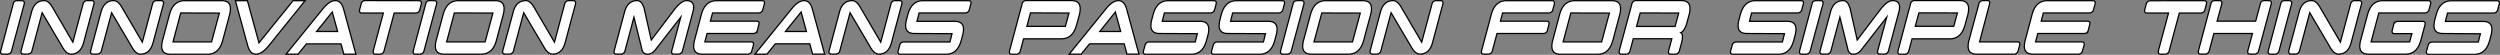 <svg xmlns="http://www.w3.org/2000/svg" viewBox="0 0 1193.45 26.15"><rect x="0" y="0" width="1193.45" height="26.15" fill="#808080" stroke="none"/><defs><style>.cls-1{fill:white;stroke:#000;stroke-miterlimit:10;stroke-width:0.6px;}</style></defs><title>innovation means</title><g id="Livello_2" data-name="Livello 2"><g id="Livello_1-2" data-name="Livello 1"><path class="cls-1" d="M3.51,25.85h-2C.72,25.85.3,25.5.3,24.8a2.47,2.47,0,0,1,.1-.67l6-22.58h0Q6.78.32,8.38.32h2c.83,0,1.25.36,1.25,1.06a2.35,2.35,0,0,1-.1.66L5.55,24.13A2,2,0,0,1,3.51,25.85Z"/><path class="cls-1" d="M21.09.3c1.54,0,3,1.31,4.37,3.93l9.32,15.9L39.64,2a2,2,0,0,1,2-1.7h2c.86,0,1.28.36,1.28,1.06a2.35,2.35,0,0,1-.1.66L39.89,20.45c-1,3.6-3,5.4-6,5.4q-2.31,0-4.4-3.9L20.13,6.07l-4.83,18a2,2,0,0,1-2,1.74h-2Q10,25.85,10,24.8a2.94,2.94,0,0,1,.1-.67L15.08,5.72C16,2.13,18.05.32,21.09.3Z"/><path class="cls-1" d="M54.24.3q2.31,0,4.37,3.93l9.33,15.9L72.8,2a2,2,0,0,1,2-1.7h2c.85,0,1.28.36,1.28,1.06A2.79,2.79,0,0,1,78,2L73.05,20.45c-1,3.6-3,5.4-6,5.4q-2.31,0-4.39-3.9L53.29,6.07l-4.84,18a2,2,0,0,1-2,1.74h-2q-1.23,0-1.23-1.05a2.47,2.47,0,0,1,.1-.67L48.23,5.72Q49.69.34,54.24.3Z"/><path class="cls-1" d="M105.86.32Q110,.32,110,4.13A11.2,11.2,0,0,1,109.61,7l-3.29,12.27q-1.75,6.63-7.29,6.63H81.36q-4.17,0-4.17-3.8a11.34,11.34,0,0,1,.42-2.83L80.9,7Q82.65.32,88.21.32ZM86.27,6.19,82.59,20,101,20l3.71-13.76Z"/><path class="cls-1" d="M118.28,21.87,112.37.32h5.74l5.52,20.13L139.91.32h5.74l-17.43,21.6c-2.12,2.62-4.14,3.93-6,3.93S119,24.53,118.28,21.87Z"/><path class="cls-1" d="M146.3,20.94l-4,4.91h-5.74L154.06,4.3q3.16-4,6-4T164,4.25l5.89,21.6h-5.75l-1.35-4.91Zm14.88-5.89-2.56-9.33-7.51,9.33Z"/><path class="cls-1" d="M199.93.32c.84,0,1.26.36,1.26,1.06a2.79,2.79,0,0,1-.1.66l-.66,2.46a2,2,0,0,1-2.07,1.72H188.18l-4.81,17.91a2,2,0,0,1-2,1.72h-2c-.84,0-1.25-.35-1.25-1.05a2.88,2.88,0,0,1,.09-.67L183,6.22H172.84c-.82,0-1.23-.35-1.23-1a2.66,2.66,0,0,1,.1-.68L172.37,2a2,2,0,0,1,2-1.72Z"/><path class="cls-1" d="M200.46,25.85h-2c-.83,0-1.25-.35-1.25-1.05a2.94,2.94,0,0,1,.1-.67l6-22.58h0c.22-.82.85-1.23,1.92-1.23h2c.84,0,1.25.36,1.25,1.06a2.35,2.35,0,0,1-.1.66l-5.94,22.09A2,2,0,0,1,200.46,25.85Z"/><path class="cls-1" d="M236.48.32q4.17,0,4.17,3.81A11.2,11.2,0,0,1,240.23,7L237,19.22q-1.77,6.63-7.29,6.63H212q-4.17,0-4.17-3.8a11.34,11.34,0,0,1,.42-2.83L211.52,7Q213.29.32,218.83.32ZM216.89,6.19,213.21,20l18.38,0L235.3,6.22Z"/><path class="cls-1" d="M251,.3q2.31,0,4.37,3.93l9.33,15.9L269.53,2a2,2,0,0,1,2-1.7h2c.85,0,1.27.36,1.27,1.06a2.74,2.74,0,0,1-.09.66l-4.94,18.41q-1.47,5.4-6,5.4-2.31,0-4.39-3.9L250,6.07l-4.83,18a2,2,0,0,1-2,1.74h-2c-.81,0-1.22-.35-1.22-1.05a2.88,2.88,0,0,1,.09-.67L245,5.72C245.92,2.13,247.93.32,251,.3Z"/><path class="cls-1" d="M304.15.3q2.36,0,3.41,4l3.34,14.8L322.14,4.3c2.15-2.65,4-4,5.55-4q3.44,0,3.44,3.12a9.2,9.2,0,0,1-.35,2.31l-4.93,18.38a2,2,0,0,1-2,1.7h-2c-.83,0-1.25-.35-1.25-1a2.47,2.47,0,0,1,.1-.67L325,8.18l-11.61,14.9c-1.25,1.85-2.66,2.77-4.25,2.77s-2.54-.92-2.8-2.75L302.63,8.2l-4.25,15.93a2,2,0,0,1-2.08,1.7h-1.94c-.84,0-1.25-.35-1.25-1a2.47,2.47,0,0,1,.1-.67l4.93-18.41C299.1,2.13,301.11.32,304.15.3Z"/><path class="cls-1" d="M337.54,16,336.49,20l22,0c.82,0,1.23.34,1.23,1a2.67,2.67,0,0,1-.1.69l-.69,2.45a2,2,0,0,1-2,1.72h-21.6q-4.18,0-4.19-3.8a11.28,11.28,0,0,1,.41-2.83L334.79,7Q336.56.32,342.11.32h21.62c.82,0,1.23.35,1.23,1a2.94,2.94,0,0,1-.1.66l-.69,2.48a2,2,0,0,1-2,1.72h-22l-1.05,3.92h22c.82,0,1.23.35,1.23,1a3.18,3.18,0,0,1-.1.69l-.64,2.45A2,2,0,0,1,359.51,16Z"/><path class="cls-1" d="M370.09,20.94l-3.95,4.91H360.4L377.85,4.3q3.16-4,6-4t3.93,3.93l5.89,21.6h-5.75l-1.35-4.91ZM385,15.05l-2.56-9.33-7.51,9.33Z"/><path class="cls-1" d="M406.75.3q2.31,0,4.37,3.93l9.33,15.9L425.31,2a2,2,0,0,1,2-1.7h2c.85,0,1.28.36,1.28,1.06a2.79,2.79,0,0,1-.1.66l-4.94,18.41q-1.47,5.4-6,5.4-2.31,0-4.39-3.9L405.8,6.07l-4.84,18a2,2,0,0,1-2,1.74h-2q-1.23,0-1.23-1.05a2.47,2.47,0,0,1,.1-.67l4.93-18.41Q402.19.34,406.75.3Z"/><path class="cls-1" d="M436.53,16q-4.2,0-4.2-3.8a11.2,11.2,0,0,1,.42-2.82L433.38,7Q435.15.32,440.7.32h21.62c.82,0,1.23.35,1.23,1a2.46,2.46,0,0,1-.1.66l-.69,2.48a2,2,0,0,1-2,1.72h-22l-1,4,18,0q4.2,0,4.2,3.81a11.27,11.27,0,0,1-.42,2.82l-.66,2.45q-1.77,6.63-7.29,6.63H429.9c-.8,0-1.2-.34-1.2-1a2.35,2.35,0,0,1,.1-.66l.68-2.48a2,2,0,0,1,2-1.72h22l1-3.95Z"/><path class="cls-1" d="M487.89,2a2,2,0,0,1,2-1.72h21.6q4.17,0,4.17,3.81A11.2,11.2,0,0,1,515.28,7l-1.35,4.91q-1.77,6.63-7.29,6.63h-18l-1.52,5.64a2,2,0,0,1-2,1.72h-2q-1.26,0-1.26-1.05a2.94,2.94,0,0,1,.1-.67Zm4.05,4.15L490.2,12.6h18.38l1.74-6.38Z"/><path class="cls-1" d="M520.14,20.94l-4,4.91h-5.74L527.89,4.3q3.17-4,6-4t3.92,3.93l5.89,21.6H538l-1.35-4.91ZM535,15.05l-2.55-9.33L525,15.05Z"/><path class="cls-1" d="M553.61,16q-4.2,0-4.2-3.8a11.2,11.2,0,0,1,.42-2.82L550.47,7Q552.22.32,557.78.32H579.4c.82,0,1.23.35,1.23,1a2.46,2.46,0,0,1-.1.66l-.68,2.48a2,2,0,0,1-2,1.72h-22l-1,4,18,0q4.2,0,4.2,3.81a11.27,11.27,0,0,1-.42,2.82l-.66,2.45q-1.77,6.63-7.29,6.63H547c-.8,0-1.2-.34-1.2-1a2.35,2.35,0,0,1,.1-.66l.68-2.48a2,2,0,0,1,2-1.72h22l1-3.95Z"/><path class="cls-1" d="M586.18,16q-4.2,0-4.2-3.8a11.2,11.2,0,0,1,.42-2.82L583,7Q584.8.32,590.35.32H612c.82,0,1.23.35,1.23,1a2.46,2.46,0,0,1-.1.66l-.69,2.48a2,2,0,0,1-2,1.72h-22l-1,4,18,0q4.2,0,4.2,3.81a11.27,11.27,0,0,1-.42,2.82l-.66,2.45q-1.77,6.63-7.29,6.63H579.55c-.8,0-1.2-.34-1.2-1a2.74,2.74,0,0,1,.09-.66l.69-2.48a2,2,0,0,1,2-1.72h22l1-3.95Z"/><path class="cls-1" d="M614.52,25.85h-2c-.83,0-1.25-.35-1.25-1.05a2.47,2.47,0,0,1,.1-.67l6-22.58h0c.21-.82.85-1.23,1.91-1.23h2c.83,0,1.25.36,1.25,1.06a2.35,2.35,0,0,1-.1.66l-5.94,22.09A2,2,0,0,1,614.52,25.85Z"/><path class="cls-1" d="M650.55.32q4.17,0,4.17,3.81A11.2,11.2,0,0,1,654.3,7L651,19.22q-1.75,6.63-7.29,6.63H626.05q-4.17,0-4.17-3.8a11.34,11.34,0,0,1,.42-2.83L625.59,7Q627.35.32,632.9.32ZM631,6.19,627.28,20l18.38,0,3.71-13.76Z"/><path class="cls-1" d="M665,.3c1.54,0,3,1.31,4.37,3.93l9.32,15.9L683.59,2a2,2,0,0,1,2-1.7h2c.86,0,1.28.36,1.28,1.06a2.35,2.35,0,0,1-.1.66l-4.93,18.41c-1,3.6-3,5.4-6,5.4q-2.31,0-4.4-3.9L664.08,6.07l-4.83,18a2,2,0,0,1-2,1.74h-2q-1.23,0-1.23-1.05a2.94,2.94,0,0,1,.1-.67L659,5.72C660,2.13,662,.32,665,.3Z"/><path class="cls-1" d="M714.64,16l-2.19,8.1a2,2,0,0,1-2,1.72h-2c-.83,0-1.25-.35-1.25-1.05a2.47,2.47,0,0,1,.1-.67L711.89,7Q713.66.32,719.2.32h21.62c.82,0,1.23.35,1.23,1A2.46,2.46,0,0,1,742,2l-.68,2.48a2,2,0,0,1-2,1.72h-22l-1.06,3.92h22c.82,0,1.23.35,1.23,1a2.67,2.67,0,0,1-.1.69l-.63,2.45A2,2,0,0,1,736.6,16Z"/><path class="cls-1" d="M769.47.32q4.17,0,4.17,3.81A11.62,11.62,0,0,1,773.23,7l-3.29,12.27q-1.77,6.63-7.29,6.63H745q-4.18,0-4.18-3.8a11.34,11.34,0,0,1,.42-2.83L744.51,7Q746.28.32,751.82.32ZM749.88,6.19,746.2,20l18.39,0,3.7-13.76Z"/><path class="cls-1" d="M796.58,24.13l1.52-5.64H779.69l-1.52,5.64a2,2,0,0,1-2,1.72h-2c-.83,0-1.25-.36-1.25-1.08a2.39,2.39,0,0,1,.1-.64L779,2a2,2,0,0,1,2-1.72h21.6q4.17,0,4.17,3.81A11.15,11.15,0,0,1,806.35,7l-1,3.68c-.7,2.62-1.68,4.26-2.92,4.91a2.39,2.39,0,0,1,.74,2,12.1,12.1,0,0,1-.44,2.87l-1,3.68a2,2,0,0,1-2,1.72h-2c-.83,0-1.25-.35-1.25-1.05A2.47,2.47,0,0,1,796.58,24.13ZM783,6.19l-1.75,6.43h18.41l1.72-6.4Z"/><path class="cls-1" d="M833.93,16q-4.2,0-4.2-3.8a11.2,11.2,0,0,1,.42-2.82L830.79,7Q832.56.32,838.1.32h21.62c.82,0,1.23.35,1.23,1a2.46,2.46,0,0,1-.1.66l-.68,2.48a2,2,0,0,1-2,1.72h-22l-1,4,18,0q4.2,0,4.2,3.81a11.27,11.27,0,0,1-.42,2.82l-.66,2.45q-1.77,6.63-7.29,6.63H827.3c-.8,0-1.2-.34-1.2-1a2.35,2.35,0,0,1,.1-.66l.68-2.48a2,2,0,0,1,2-1.72h22l1-3.95Z"/><path class="cls-1" d="M862.28,25.85h-2c-.83,0-1.25-.35-1.25-1.05a2.94,2.94,0,0,1,.1-.67l6-22.58h0c.22-.82.85-1.23,1.92-1.23h2c.84,0,1.25.36,1.25,1.06a2.74,2.74,0,0,1-.09.66l-6,22.09A2,2,0,0,1,862.28,25.85Z"/><path class="cls-1" d="M879.85.3q2.35,0,3.41,4l3.34,14.8L897.84,4.3q3.23-4,5.55-4,3.43,0,3.44,3.12a9.2,9.2,0,0,1-.35,2.31l-4.93,18.38a2,2,0,0,1-2,1.7h-2c-.83,0-1.25-.35-1.25-1a2.47,2.47,0,0,1,.1-.67l4.3-15.95-11.61,14.9c-1.25,1.85-2.66,2.77-4.25,2.77s-2.54-.92-2.8-2.75L878.33,8.2l-4.25,15.93a2,2,0,0,1-2.08,1.7h-1.94c-.84,0-1.25-.35-1.25-1a2.47,2.47,0,0,1,.1-.67l4.93-18.41C874.8,2.13,876.81.32,879.85.3Z"/><path class="cls-1" d="M912,2a2,2,0,0,1,2-1.72h21.6q4.17,0,4.17,3.81A11.2,11.2,0,0,1,939.41,7l-1.35,4.91q-1.75,6.63-7.29,6.63h-18l-1.52,5.64a2,2,0,0,1-2,1.72h-2c-.84,0-1.25-.35-1.25-1.05a2.88,2.88,0,0,1,.09-.67Zm4.05,4.15-1.74,6.41h18.38l1.75-6.38Z"/><path class="cls-1" d="M945,20,963,20c.82,0,1.23.34,1.23,1a3.18,3.18,0,0,1-.1.69l-.69,2.45a2,2,0,0,1-2,1.72h-17.7q-4.2,0-4.2-3.8a11.34,11.34,0,0,1,.42-2.83L944.63,2a2,2,0,0,1,2-1.72h2c.81,0,1.22.35,1.22,1a2.87,2.87,0,0,1-.09.66Z"/><path class="cls-1" d="M972.8,16,971.74,20l22,0c.82,0,1.23.34,1.23,1a2.67,2.67,0,0,1-.1.69l-.69,2.45a2,2,0,0,1-2,1.72h-21.6q-4.2,0-4.2-3.8a11.34,11.34,0,0,1,.42-2.83L970.05,7Q971.82.32,977.36.32H999c.82,0,1.23.35,1.23,1a2.94,2.94,0,0,1-.1.66l-.69,2.48a2,2,0,0,1-2,1.72h-22l-1,3.92h22c.82,0,1.22.35,1.22,1a3.11,3.11,0,0,1-.09.69l-.64,2.45A2,2,0,0,1,994.77,16Z"/><path class="cls-1" d="M1052.12.32c.84,0,1.25.36,1.25,1.06a2.35,2.35,0,0,1-.1.66l-.66,2.46a2,2,0,0,1-2.06,1.72h-10.19l-4.81,17.91a2,2,0,0,1-2,1.72h-2c-.83,0-1.25-.35-1.25-1.05a2.47,2.47,0,0,1,.1-.67l4.81-17.91H1025c-.81,0-1.22-.35-1.22-1a3.11,3.11,0,0,1,.09-.68l.67-2.46a2,2,0,0,1,2-1.72Z"/><path class="cls-1" d="M1056.86,16l-2.18,8.1a2,2,0,0,1-2,1.72h-2c-.84,0-1.25-.35-1.25-1.05a2.47,2.47,0,0,1,.1-.67l6-22.58h0c.21-.82.85-1.23,1.91-1.23h2c.83,0,1.25.36,1.25,1.06a2.79,2.79,0,0,1-.1.66l-2.19,8.1h18.41l2.31-8.59h0c.22-.82.85-1.23,1.92-1.23h2c.84,0,1.25.36,1.25,1.06a2.74,2.74,0,0,1-.09.66l-5.94,22.09a2,2,0,0,1-2,1.72h-2q-1.26,0-1.26-1.05a2.94,2.94,0,0,1,.1-.67l2.19-8.1Z"/><path class="cls-1" d="M1086,25.85h-2c-.83,0-1.25-.35-1.25-1.05a2.47,2.47,0,0,1,.1-.67l6-22.58h0c.21-.82.85-1.23,1.91-1.23h2c.83,0,1.25.36,1.25,1.06a2.35,2.35,0,0,1-.1.66L1088,24.13A2,2,0,0,1,1086,25.85Z"/><path class="cls-1" d="M1103.57.3c1.54,0,3,1.31,4.37,3.93l9.32,15.9L1122.12,2a2,2,0,0,1,2-1.7h2c.85,0,1.28.36,1.28,1.06a2.35,2.35,0,0,1-.1.66l-4.93,18.41q-1.47,5.4-6,5.4c-1.53,0-3-1.3-4.39-3.9l-9.35-15.88-4.84,18a2,2,0,0,1-2,1.74h-2q-1.23,0-1.23-1.05a2.94,2.94,0,0,1,.1-.67l4.93-18.41C1098.52,2.13,1100.52.32,1103.57.3Z"/><path class="cls-1" d="M1155.67,19.22q-1.79,6.63-7.29,6.63h-17.67q-4.2,0-4.2-3.8a11.34,11.34,0,0,1,.42-2.83L1130.22,7Q1132,.32,1137.53.32h21.63c.81,0,1.22.35,1.22,1a2.87,2.87,0,0,1-.09.66l-.69,2.48a2,2,0,0,1-2,1.72h-22L1131.91,20l18.41,0,1.06-3.93h-8.23c-.81,0-1.22-.34-1.22-1a3.26,3.26,0,0,1,.09-.69l.64-2.45a2,2,0,0,1,2.06-1.72h11.79c.81,0,1.22.35,1.22,1a2.67,2.67,0,0,1-.1.69Z"/><path class="cls-1" d="M1166.13,16q-4.2,0-4.2-3.8a11.2,11.2,0,0,1,.42-2.82L1163,7q1.77-6.63,7.31-6.63h21.63c.81,0,1.22.35,1.22,1a2.46,2.46,0,0,1-.1.66l-.68,2.48a2,2,0,0,1-2,1.72h-22l-1,4,18,0q4.2,0,4.2,3.81a11.27,11.27,0,0,1-.42,2.82l-.66,2.45q-1.77,6.63-7.29,6.63H1159.5c-.8,0-1.2-.34-1.2-1a2.35,2.35,0,0,1,.1-.66l.69-2.48a2,2,0,0,1,2-1.72h22l1-3.95Z"/></g></g></svg>